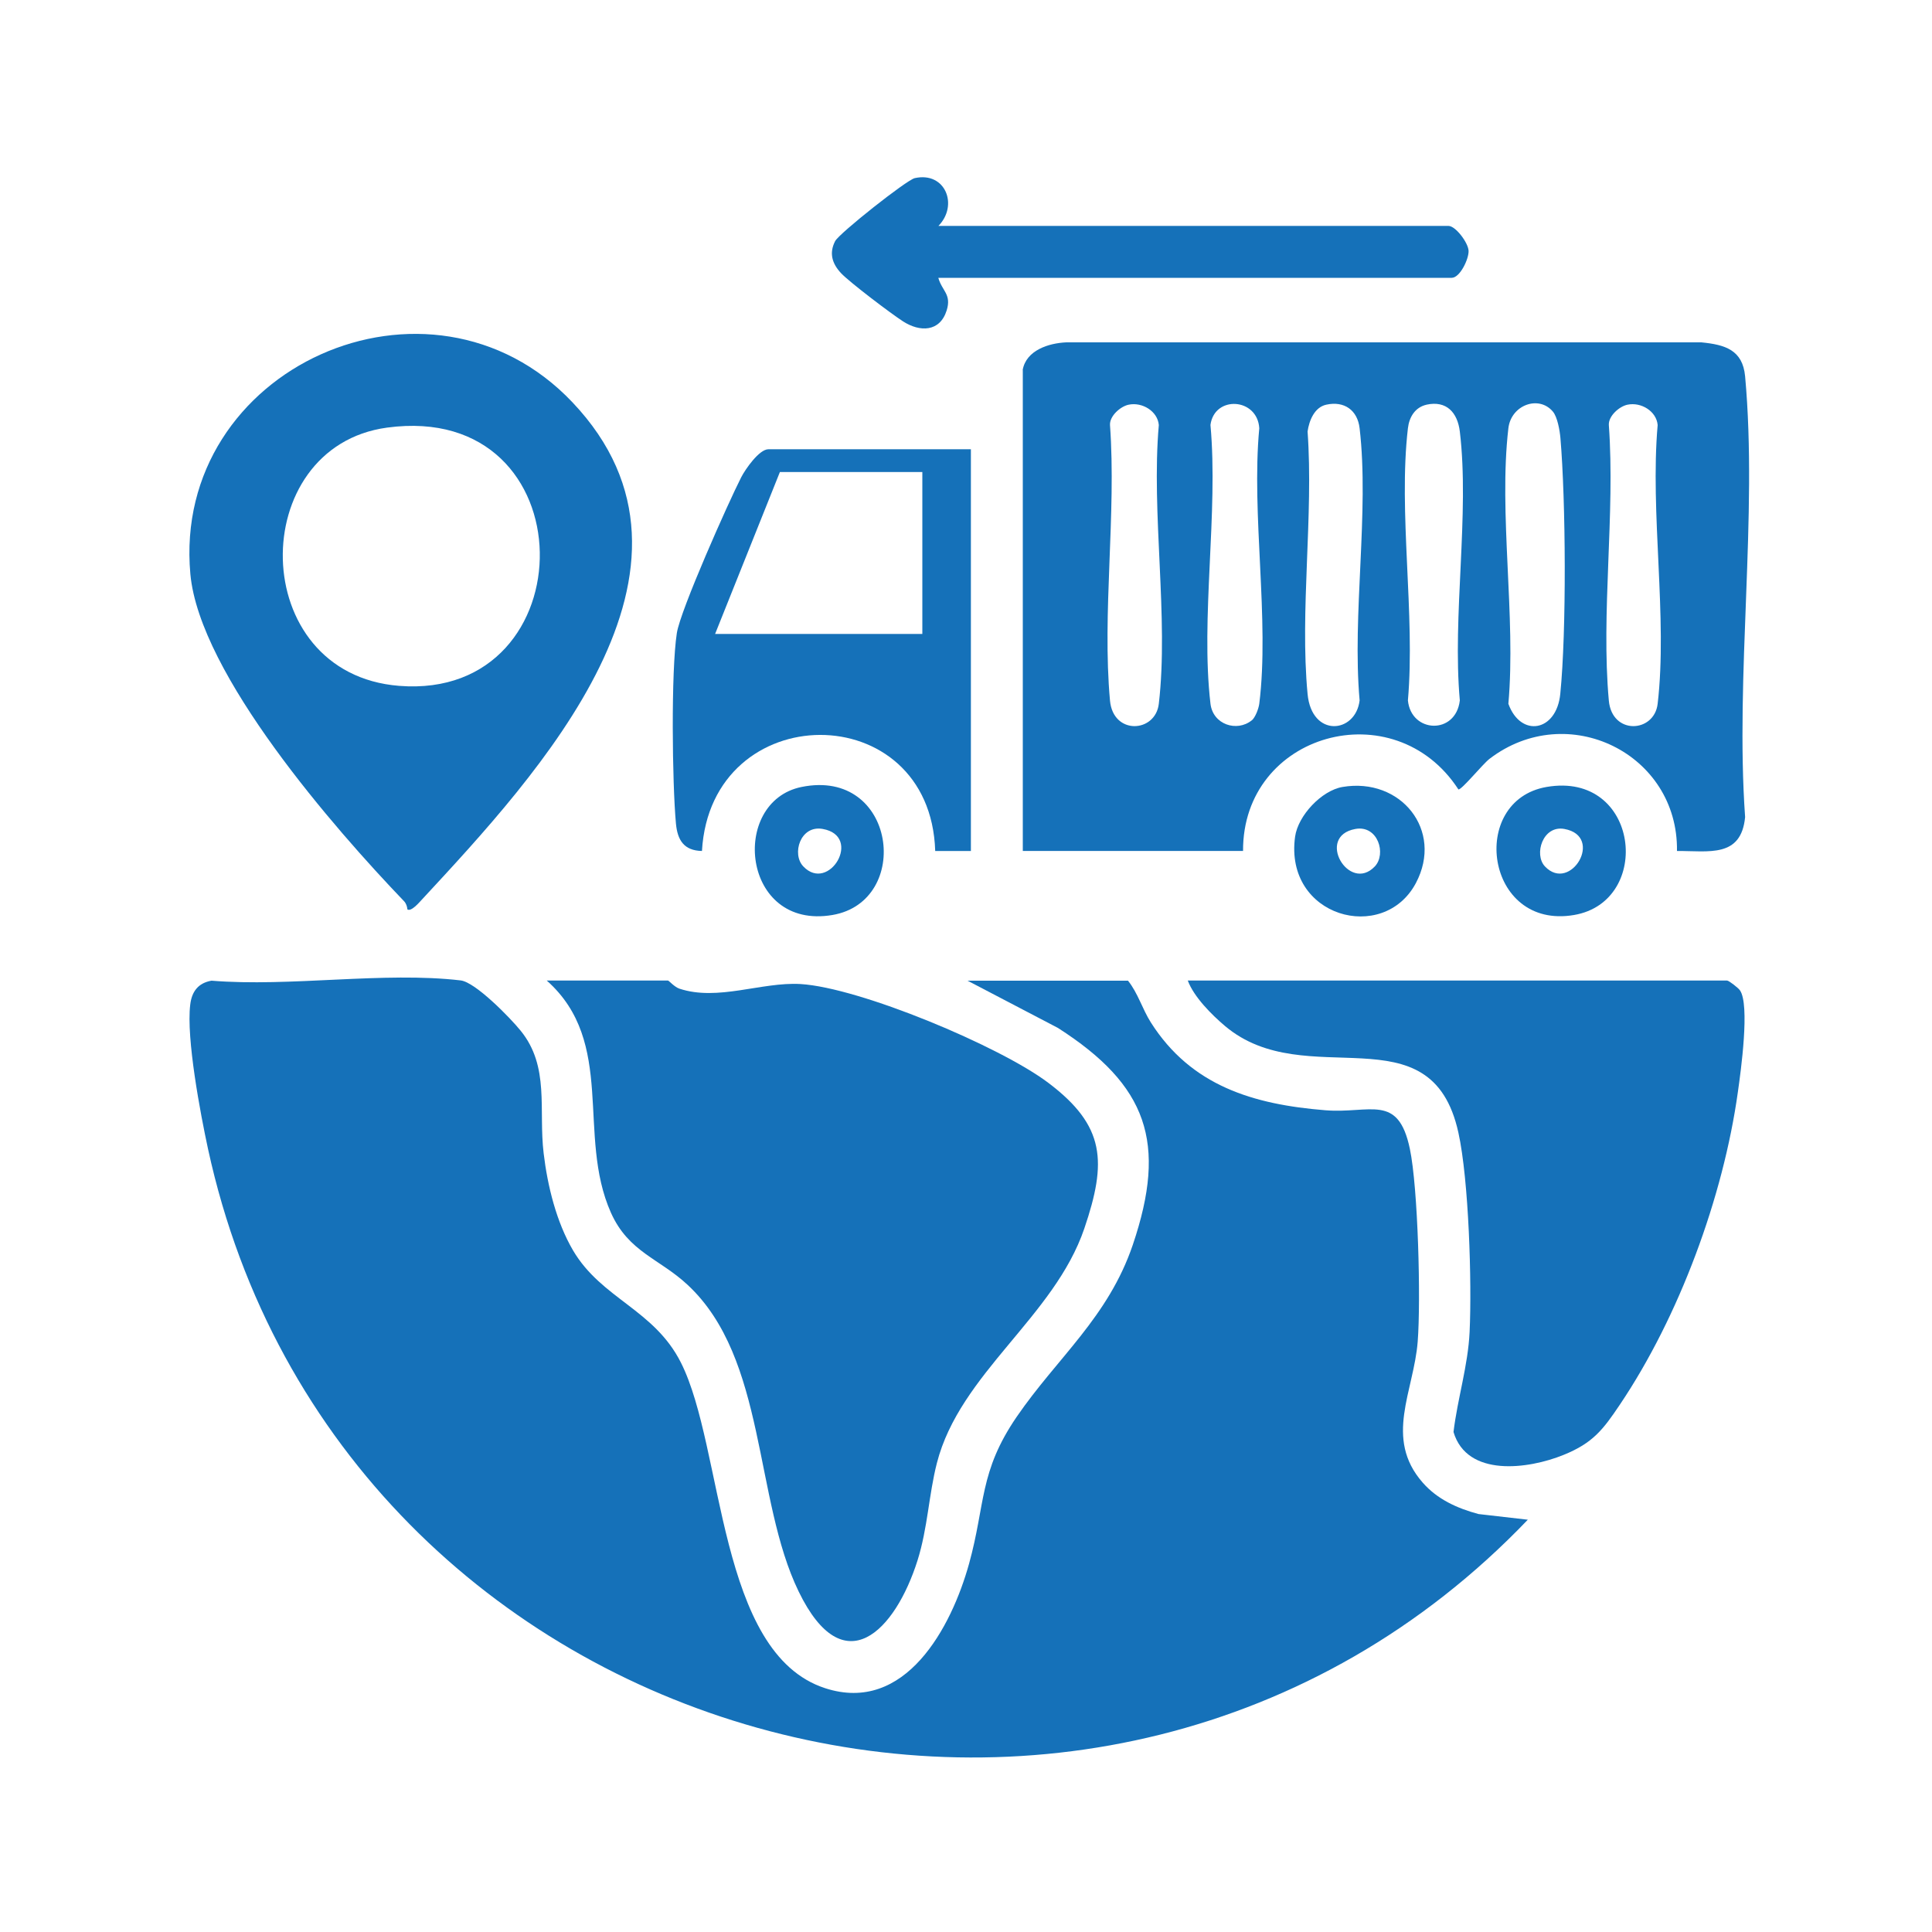 <?xml version="1.0" encoding="UTF-8"?>
<svg id="Layer_1" data-name="Layer 1" xmlns="http://www.w3.org/2000/svg" viewBox="0 0 150 150">
  <defs>
    <style>
      .cls-1 {
        fill: #1571b9;
      }
    </style>
  </defs>
  <path class="cls-1" d="M87.57,76.13c.78.97,1.12,2.21,1.78,3.25,3.13,4.93,7.96,6.37,13.55,6.82,3.49.28,5.65-1.34,6.56,2.99.64,3.03.86,11.76.61,14.97-.3,3.86-2.63,7.5.38,10.94,1.14,1.31,2.7,2.01,4.34,2.45l3.83.44c-33.08,34.58-92.28,18.1-102.47-28.79-.59-2.73-1.7-8.59-1.38-11.2.12-1.02.62-1.68,1.65-1.86,6.1.5,13.4-.72,19.35-.02,1.15.14,3.85,2.91,4.65,3.9,2.28,2.8,1.38,6.13,1.79,9.53.3,2.53.99,5.33,2.28,7.53,2.22,3.77,6.3,4.58,8.38,8.72,3.35,6.66,2.83,22.55,11.19,25.27,6.23,2.03,9.81-4.73,11.18-9.67,1.28-4.63.77-7.12,3.69-11.39,3.16-4.61,7.11-7.73,9.02-13.36,2.69-7.95,1.13-12.39-5.81-16.84l-7.02-3.67h12.45Z"/>
  <path class="cls-1" d="M79.4,28.73c.27-1.54,2.02-2.09,3.39-2.15h49.3c1.85.18,3.21.59,3.4,2.64.99,10.85-.78,23.21,0,34.22-.31,3.18-2.8,2.62-5.29,2.63.11-7.56-8.5-11.79-14.56-7.15-.54.42-2.17,2.43-2.41,2.37-4.97-7.65-16.76-4.39-16.72,4.78h-17.1V28.73ZM87.63,31.42c-.64.13-1.49.88-1.45,1.58.5,6.89-.62,14.61,0,21.4.25,2.69,3.53,2.5,3.79.24.78-6.68-.6-14.81,0-21.64-.09-1.07-1.28-1.8-2.34-1.58ZM97.18,55.94c.28-.23.54-.92.59-1.3.81-6.51-.63-14.7,0-21.39-.14-2.37-3.48-2.57-3.79-.26.62,6.83-.78,14.98,0,21.64.19,1.64,2.06,2.22,3.2,1.3ZM102.97,31.42c-.92.2-1.33,1.24-1.45,2.08.47,6.55-.61,13.93,0,20.38.32,3.41,3.73,3.08,4.04.5-.59-6.67.76-14.63,0-21.13-.16-1.4-1.19-2.14-2.59-1.83ZM110.76,31.42c-.9.2-1.35.97-1.45,1.83-.76,6.52.58,14.46,0,21.13.25,2.55,3.72,2.69,4.03,0-.59-6.57.77-14.47,0-20.88-.18-1.48-1.04-2.42-2.59-2.08ZM120.56,31.95c-1.09-1.29-3.24-.51-3.45,1.3-.77,6.6.6,14.64,0,21.39.95,2.64,3.74,2.19,4.03-.77.49-4.9.43-14.92.01-19.87-.05-.57-.23-1.63-.59-2.05ZM126.36,31.42c-.64.13-1.49.88-1.45,1.58.5,6.89-.62,14.61,0,21.4.25,2.69,3.53,2.5,3.79.24.78-6.68-.6-14.81,0-21.64-.09-1.07-1.28-1.8-2.34-1.58Z"/>
  <path class="cls-1" d="M42.44,76.13h9.43c.05,0,.51.51.88.63,2.99.99,6.36-.53,9.39-.36,4.6.27,15.51,4.84,19.25,7.67,4.44,3.35,4.55,6.14,2.8,11.3-2.34,6.89-9.66,11.24-11.45,18.22-.63,2.46-.71,5.03-1.5,7.55-1.74,5.51-5.74,9.62-9.23,2.43s-2.48-18.09-8.62-23.81c-2.18-2.04-4.59-2.54-5.96-5.61-2.68-6.02.44-13.2-4.98-18.02Z"/>
  <path class="cls-1" d="M92.22,76.13h41.87c.14,0,.87.57,1,.76.78,1.12.07,6.27-.16,7.88-1.14,8.18-4.56,17.44-9.16,24.28-1.31,1.95-2.1,2.99-4.38,3.91-2.73,1.11-7.49,1.75-8.54-1.78.31-2.58,1.13-5.17,1.25-7.77.18-3.86-.06-11.79-.87-15.47-2.12-9.66-11.8-2.95-18.12-8.28-1.03-.87-2.42-2.26-2.89-3.53Z"/>
  <path class="cls-1" d="M31.63,70.6c-.02-.22-.1-.46-.25-.62-5.4-5.63-15.89-17.63-16.6-25.41-1.46-16.03,18.6-25.02,29.67-13.33,12.24,12.92-2.71,28.91-11.7,38.61-.19.2-.83.97-1.13.75ZM30.05,33.2c-10.97,1.49-10.92,19.11.94,20.05,14.68,1.16,14.75-22.17-.94-20.05Z"/>
  <path class="cls-1" d="M75.38,34.89v31.18h-2.77c-.38-12.06-17.42-11.97-18.11,0-1.4-.03-1.9-.84-2.02-2.13-.29-3.16-.39-11.8.07-14.79.28-1.79,3.99-10.12,5-12.1.32-.62,1.39-2.17,2.11-2.17h15.72ZM71.61,36.65h-11.06l-5.03,12.57h16.09v-12.57Z"/>
  <path class="cls-1" d="M72.86,17.54h39.6c.55,0,1.53,1.3,1.56,1.93s-.67,2.1-1.31,2.1h-39.86c.29,1.03,1.04,1.27.65,2.53-.53,1.69-2.09,1.69-3.39.85-.92-.59-4.14-3.03-4.81-3.74-.7-.75-.94-1.56-.46-2.49.32-.61,5.55-4.75,6.18-4.89,2.38-.53,3.42,2.11,1.83,3.72Z"/>
  <path class="cls-1" d="M62.23,61.1c7.36-1.5,8.62,8.88,2.4,9.94-7.05,1.2-8-8.8-2.4-9.94ZM62.37,67.27c1.99,2.09,4.63-2.35,1.51-2.91-1.75-.32-2.43,1.95-1.51,2.91Z"/>
  <path class="cls-1" d="M104.23,61.1c4.52-.77,7.87,3.36,5.7,7.46-2.52,4.75-10.24,2.64-9.38-3.6.23-1.64,2.05-3.58,3.68-3.86ZM106.74,67.27c.92-.97.24-3.23-1.51-2.91-3.12.57-.48,5.01,1.51,2.91Z"/>
  <path class="cls-1" d="M120.07,61.1c7.22-1.25,8.29,8.89,2.14,9.94-6.89,1.18-8.23-8.88-2.14-9.94ZM119.95,67.27c1.98,2.09,4.63-2.34,1.51-2.91-1.68-.31-2.39,1.98-1.51,2.91Z"/>
</svg>